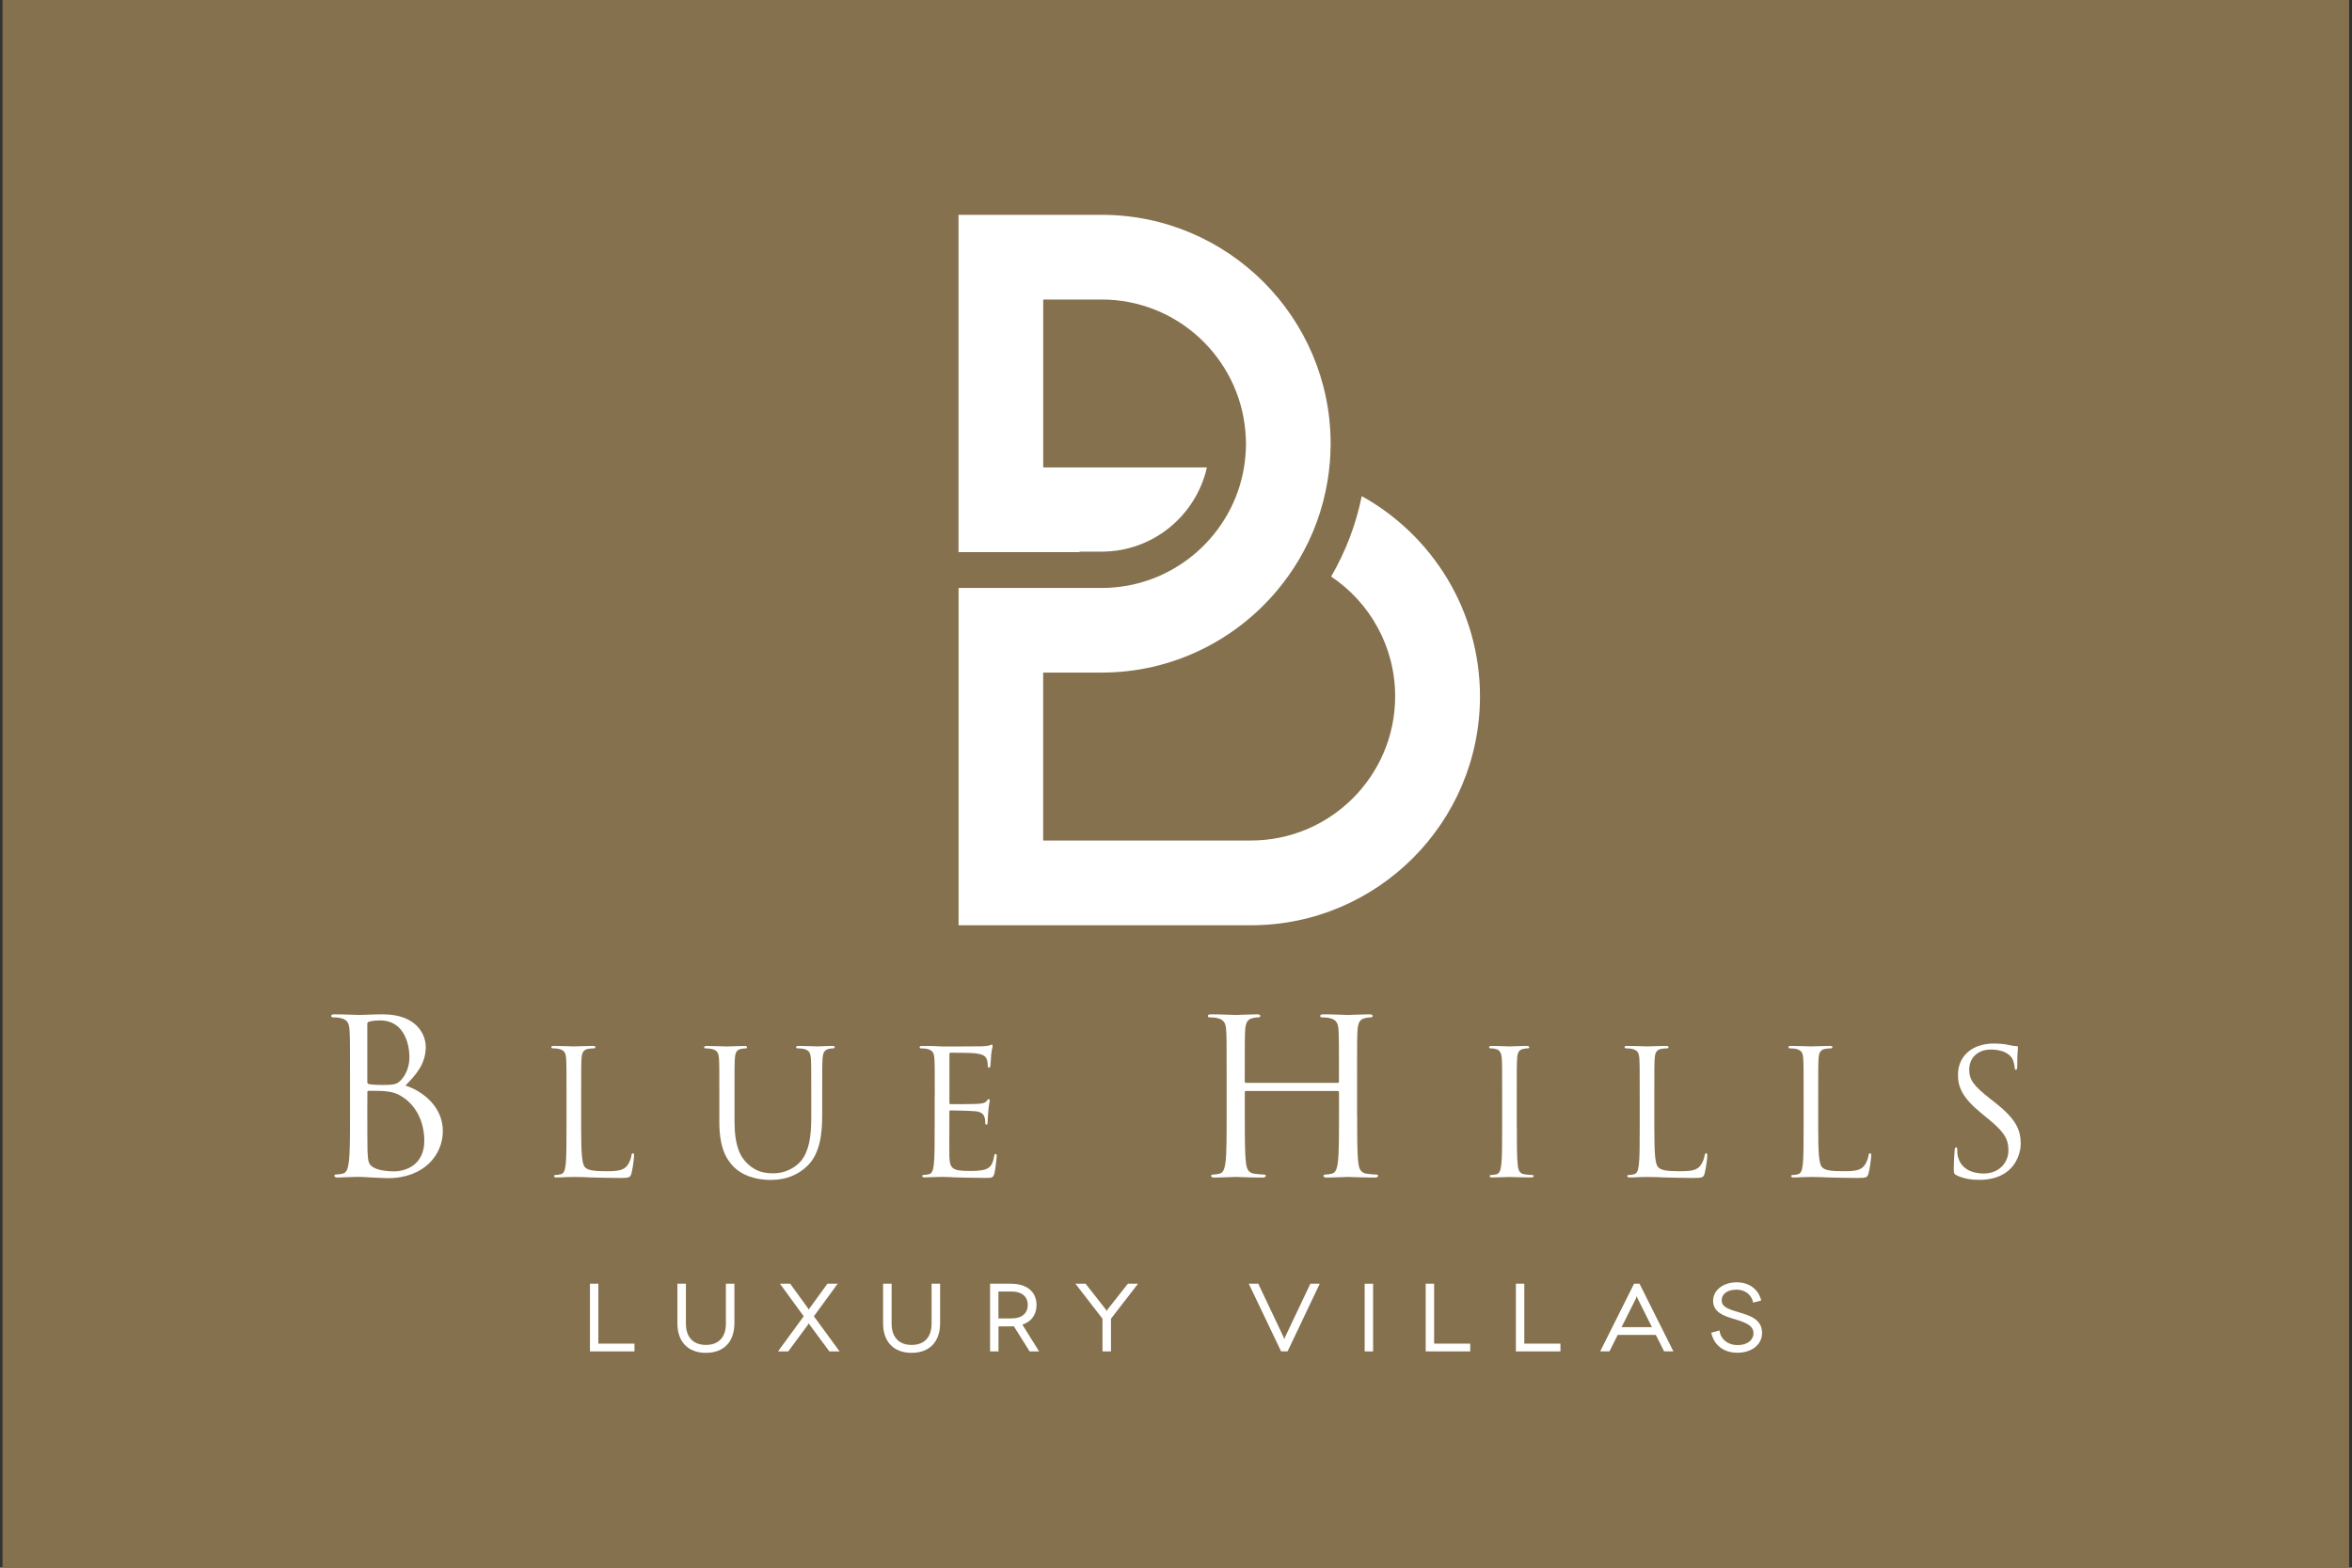 <?xml version="1.0" encoding="utf-8"?>
<!-- Generator: Adobe Illustrator 25.2.1, SVG Export Plug-In . SVG Version: 6.00 Build 0)  -->
<svg version="1.1" id="Layer_1" xmlns="http://www.w3.org/2000/svg" xmlns:xlink="http://www.w3.org/1999/xlink" x="0px" y="0px"
	 viewBox="0 0 463.67 309.11" style="enable-background:new 0 0 463.67 309.11;" xml:space="preserve">
<rect x="0" y="0" width="463.67" height="309.11" fill="#333333" stroke="none"/>
<style type="text/css">
	.st0{fill:#85714D;}
	.st1{fill:#FFFFFF;}
</style>
<rect x="77.26" y="-76.77" transform="matrix(6.123234e-17 -1 1 6.123234e-17 77.269 386.329)" class="st0" width="309.08" height="462.6"/>
<g>
	<g>
		<path class="st1" d="M125.08,264.92v1.55h-8.78v-13.35h1.66v11.81H125.08z"/>
		<path class="st1" d="M144.78,253.11v7.8c0,3.66-2.08,5.84-5.61,5.84c-3.55,0-5.63-2.18-5.63-5.84v-7.8h1.68v7.88
			c0,2.59,1.37,4.2,3.95,4.2c2.58,0,3.93-1.6,3.93-4.2v-7.88H144.78z"/>
		<path class="st1" d="M159.45,260.88l-0.11,0.25l-3.95,5.34h-2.02l5.07-6.93l-4.69-6.43h2.02l3.57,4.92l0.11,0.25l0.1-0.25
			l3.57-4.92h2.02l-4.69,6.43l5.07,6.93h-2.02l-3.95-5.34L159.45,260.88z"/>
		<path class="st1" d="M185.33,253.11v7.8c0,3.66-2.08,5.84-5.61,5.84c-3.55,0-5.63-2.18-5.63-5.84v-7.8h1.68v7.88
			c0,2.59,1.37,4.2,3.95,4.2c2.58,0,3.93-1.6,3.93-4.2v-7.88H185.33z"/>
		<path class="st1" d="M202.98,266.47l-3.11-4.96c-0.17,0.02-0.38,0.02-0.57,0.02h-2.46v4.94h-1.66v-13.35h4.12
			c3.15,0,5.04,1.6,5.04,4.2c0,1.91-1.01,3.28-2.79,3.87l3.3,5.28H202.98z M199.46,259.96c2.08,0,3.15-1.09,3.15-2.65
			c0-1.64-1.16-2.65-3.15-2.65h-2.63v5.3H199.46z"/>
		<path class="st1" d="M224.36,253.11l-5.34,6.91v6.45h-1.68v-6.45l-5.34-6.91h2l3.93,5l0.25,0.4l0.23-0.4l3.95-5H224.36z"/>
		<path class="st1" d="M260.18,253.11l-6.35,13.35h-1.28l-6.37-13.35h1.87l5,10.55l0.13,0.4l0.15-0.4l5-10.55H260.18z"/>
		<path class="st1" d="M269.03,266.47v-13.35h1.66v13.35H269.03z"/>
		<path class="st1" d="M289.84,264.92v1.55h-8.78v-13.35h1.66v11.81H289.84z"/>
		<path class="st1" d="M307.62,264.92v1.55h-8.78v-13.35h1.66v11.81H307.62z"/>
		<path class="st1" d="M326.43,263.22h-7.52l-1.62,3.24h-1.83l6.68-13.35h1.07l6.68,13.35h-1.83L326.43,263.22z M325.66,261.68
			l-2.86-5.72l-0.13-0.4l-0.13,0.4l-2.86,5.72H325.66z"/>
		<path class="st1" d="M345.61,256.85c-0.3-1.6-1.64-2.56-3.26-2.56c-1.7,0-2.94,0.76-2.94,2.14c0,1.41,1.77,1.83,3.57,2.38
			c1.89,0.57,4.39,1.3,4.39,4.01c0,2.25-1.95,3.91-4.88,3.91c-2.86,0-4.67-1.68-5.13-3.95l1.62-0.44c0.17,1.57,1.49,2.88,3.59,2.88
			c1.91,0,3.11-0.99,3.11-2.35c0-1.83-2.38-2.33-4.24-2.92c-1.58-0.5-3.72-1.2-3.72-3.47c0-2.08,1.98-3.64,4.67-3.64
			c2.44,0,4.33,1.43,4.81,3.59L345.61,256.85z"/>
	</g>
	<g>
		<path class="st1" d="M69,212.36c0-6.64,0-7.83-0.09-9.2c-0.09-1.45-0.43-2.13-1.83-2.43c-0.34-0.09-1.06-0.13-1.45-0.13
			c-0.17,0-0.34-0.09-0.34-0.26c0-0.26,0.21-0.34,0.68-0.34c1.92,0,4.6,0.13,4.81,0.13c1.02,0,2.68-0.13,4.64-0.13
			c6.98,0,8.51,4.26,8.51,6.39c0,3.49-2,5.58-4,7.66c3.15,0.98,7.37,4,7.37,8.98c0,4.56-3.58,9.28-10.86,9.28
			c-0.47,0-1.83-0.09-3.07-0.13c-1.23-0.09-2.43-0.13-2.6-0.13c-0.09,0-0.81,0-1.7,0.04c-0.85,0-1.83,0.09-2.47,0.09
			c-0.47,0-0.68-0.09-0.68-0.34c0-0.13,0.09-0.25,0.34-0.25c0.38,0,0.89-0.09,1.28-0.17c0.85-0.17,1.06-1.11,1.23-2.34
			C69,227.3,69,223.94,69,219.85V212.36z M72.41,213.29c0,0.3,0.08,0.38,0.3,0.47c0.26,0.04,1.02,0.17,2.6,0.17
			c2.38,0,2.98-0.09,3.87-1.11c0.89-1.02,1.53-2.55,1.53-4.3c0-3.53-1.58-7.32-5.75-7.32c-0.47,0-1.36,0.04-2.04,0.21
			c-0.38,0.09-0.51,0.21-0.51,0.47V213.29z M72.41,217.81c0,3.28,0,8.56,0.04,9.2c0.13,2.09,0.13,2.68,1.45,3.32
			c1.15,0.55,2.98,0.64,3.75,0.64c2.3,0,6-1.23,6-6.05c0-2.55-0.85-6.26-4.13-8.52c-1.45-0.98-2.51-1.11-3.53-1.23
			c-0.55-0.09-2.68-0.09-3.32-0.09c-0.17,0-0.25,0.09-0.25,0.3V217.81z"/>
		<path class="st1" d="M114.57,222.29c0,5.04,0.14,7.24,0.75,7.86c0.55,0.55,1.44,0.79,4.12,0.79c1.82,0,3.33-0.03,4.15-1.03
			c0.45-0.55,0.79-1.41,0.89-2.06c0.03-0.27,0.1-0.45,0.31-0.45c0.17,0,0.21,0.14,0.21,0.51c0,0.38-0.24,2.44-0.51,3.43
			c-0.24,0.79-0.34,0.93-2.16,0.93c-2.47,0-4.25-0.07-5.69-0.1c-1.44-0.07-2.5-0.1-3.5-0.1c-0.14,0-0.72,0.03-1.41,0.03
			c-0.69,0.03-1.44,0.07-1.96,0.07c-0.38,0-0.55-0.07-0.55-0.27c0-0.1,0.07-0.21,0.27-0.21c0.31,0,0.72-0.07,1.03-0.14
			c0.69-0.14,0.86-0.89,0.99-1.89c0.17-1.44,0.17-4.15,0.17-7.44v-6.04c0-5.35,0-6.31-0.07-7.41c-0.07-1.17-0.34-1.71-1.48-1.96
			c-0.27-0.07-0.86-0.1-1.17-0.1c-0.14,0-0.27-0.07-0.27-0.21c0-0.21,0.17-0.27,0.55-0.27c1.54,0,3.71,0.1,3.88,0.1
			c0.17,0,2.68-0.1,3.71-0.1c0.38,0,0.55,0.07,0.55,0.27c0,0.14-0.14,0.21-0.27,0.21c-0.24,0-0.72,0.03-1.13,0.1
			c-0.99,0.17-1.27,0.75-1.34,1.96c-0.07,1.1-0.07,2.06-0.07,7.41V222.29z"/>
		<path class="st1" d="M141.81,216.19c0-5.35,0-6.31-0.07-7.41c-0.07-1.17-0.34-1.71-1.48-1.96c-0.27-0.07-0.86-0.1-1.17-0.1
			c-0.14,0-0.27-0.07-0.27-0.21c0-0.21,0.17-0.27,0.55-0.27c1.54,0,3.64,0.1,3.95,0.1c0.31,0,2.37-0.1,3.4-0.1
			c0.38,0,0.55,0.07,0.55,0.27c0,0.14-0.14,0.21-0.27,0.21c-0.24,0-0.45,0.03-0.86,0.1c-0.93,0.14-1.2,0.75-1.27,1.96
			c-0.07,1.1-0.07,2.06-0.07,7.41v4.8c0,4.94,1.1,7.07,2.57,8.47c1.68,1.58,3.22,1.89,5.18,1.89c2.09,0,4.15-0.99,5.39-2.47
			c1.58-1.96,1.99-4.87,1.99-8.41v-4.29c0-5.35,0-6.31-0.07-7.41c-0.07-1.17-0.34-1.71-1.48-1.96c-0.27-0.07-0.86-0.1-1.17-0.1
			c-0.14,0-0.27-0.07-0.27-0.21c0-0.21,0.17-0.27,0.55-0.27c1.54,0,3.43,0.1,3.64,0.1c0.24,0,1.85-0.1,2.88-0.1
			c0.38,0,0.55,0.07,0.55,0.27c0,0.14-0.14,0.21-0.27,0.21c-0.24,0-0.45,0.03-0.86,0.1c-0.93,0.21-1.2,0.75-1.27,1.96
			c-0.07,1.1-0.07,2.06-0.07,7.41v3.67c0,3.71-0.41,7.82-3.16,10.26c-2.47,2.2-5.04,2.54-7.07,2.54c-1.17,0-4.63-0.14-7.07-2.44
			c-1.68-1.61-2.98-4.01-2.98-9.02V216.19z"/>
		<path class="st1" d="M184.28,216.19c0-5.35,0-6.31-0.07-7.41c-0.07-1.17-0.34-1.71-1.48-1.96c-0.27-0.07-0.86-0.1-1.17-0.1
			c-0.14,0-0.27-0.07-0.27-0.21c0-0.21,0.17-0.27,0.55-0.27c0.79,0,1.72,0,2.47,0.03l1.41,0.07c0.24,0,7.07,0,7.86-0.03
			c0.65-0.03,1.2-0.1,1.48-0.17c0.17-0.03,0.31-0.17,0.48-0.17c0.1,0,0.14,0.14,0.14,0.31c0,0.24-0.17,0.65-0.27,1.61
			c-0.03,0.34-0.1,1.85-0.17,2.26c-0.03,0.17-0.1,0.38-0.24,0.38c-0.21,0-0.27-0.17-0.27-0.45c0-0.24-0.03-0.82-0.21-1.24
			c-0.24-0.55-0.58-0.96-2.44-1.17c-0.58-0.07-4.32-0.1-4.7-0.1c-0.14,0-0.21,0.1-0.21,0.34v9.47c0,0.24,0.03,0.34,0.21,0.34
			c0.45,0,4.67,0,5.45-0.07c0.82-0.07,1.3-0.14,1.61-0.48c0.24-0.27,0.38-0.45,0.51-0.45c0.1,0,0.17,0.07,0.17,0.27
			c0,0.21-0.17,0.79-0.27,1.92c-0.07,0.69-0.14,1.96-0.14,2.2c0,0.27,0,0.65-0.24,0.65c-0.17,0-0.24-0.14-0.24-0.31
			c0-0.34,0-0.69-0.14-1.13c-0.14-0.48-0.45-1.06-1.78-1.2c-0.93-0.1-4.32-0.17-4.91-0.17c-0.17,0-0.24,0.1-0.24,0.24v3.02
			c0,1.17-0.03,5.15,0,5.87c0.1,2.37,0.62,2.81,3.98,2.81c0.89,0,2.4,0,3.29-0.38c0.89-0.38,1.3-1.06,1.54-2.47
			c0.07-0.38,0.14-0.51,0.31-0.51c0.21,0,0.21,0.28,0.21,0.51c0,0.27-0.27,2.61-0.45,3.33c-0.24,0.89-0.51,0.89-1.85,0.89
			c-2.57,0-4.46-0.07-5.8-0.1c-1.34-0.07-2.16-0.1-2.68-0.1c-0.07,0-0.65,0-1.37,0.03c-0.69,0-1.48,0.07-1.99,0.07
			c-0.38,0-0.55-0.07-0.55-0.27c0-0.1,0.07-0.21,0.27-0.21c0.31,0,0.72-0.07,1.03-0.14c0.69-0.14,0.86-0.89,0.99-1.89
			c0.17-1.44,0.17-4.15,0.17-7.44V216.19z"/>
		<path class="st1" d="M267.55,219.85c0,4.09,0,7.45,0.21,9.24c0.13,1.23,0.38,2.17,1.66,2.34c0.6,0.09,1.53,0.17,1.92,0.17
			c0.26,0,0.34,0.13,0.34,0.25c0,0.21-0.21,0.34-0.68,0.34c-2.34,0-5.02-0.13-5.24-0.13c-0.21,0-2.89,0.13-4.17,0.13
			c-0.47,0-0.68-0.09-0.68-0.34c0-0.13,0.08-0.25,0.34-0.25c0.38,0,0.89-0.09,1.28-0.17c0.85-0.17,1.06-1.11,1.23-2.34
			c0.21-1.79,0.21-5.15,0.21-9.24v-4.47c0-0.17-0.13-0.26-0.26-0.26h-18.05c-0.13,0-0.26,0.04-0.26,0.26v4.47
			c0,4.09,0,7.45,0.21,9.24c0.13,1.23,0.38,2.17,1.66,2.34c0.6,0.09,1.53,0.17,1.92,0.17c0.26,0,0.34,0.13,0.34,0.25
			c0,0.21-0.21,0.34-0.68,0.34c-2.34,0-5.02-0.13-5.24-0.13c-0.21,0-2.89,0.13-4.17,0.13c-0.47,0-0.68-0.09-0.68-0.34
			c0-0.13,0.09-0.25,0.34-0.25c0.38,0,0.89-0.09,1.28-0.17c0.85-0.17,1.06-1.11,1.23-2.34c0.21-1.79,0.21-5.15,0.21-9.24v-7.49
			c0-6.64,0-7.83-0.09-9.2c-0.09-1.45-0.43-2.13-1.83-2.43c-0.34-0.09-1.06-0.13-1.45-0.13c-0.17,0-0.34-0.09-0.34-0.26
			c0-0.26,0.21-0.34,0.68-0.34c1.92,0,4.6,0.13,4.81,0.13c0.21,0,2.89-0.13,4.17-0.13c0.47,0,0.68,0.08,0.68,0.34
			c0,0.17-0.17,0.26-0.34,0.26c-0.3,0-0.55,0.04-1.06,0.13c-1.15,0.21-1.49,0.94-1.58,2.43c-0.08,1.36-0.08,2.55-0.08,9.2v0.89
			c0,0.21,0.13,0.26,0.26,0.26h18.05c0.13,0,0.26-0.04,0.26-0.26v-0.89c0-6.64,0-7.83-0.08-9.2c-0.09-1.45-0.43-2.13-1.83-2.43
			c-0.34-0.09-1.06-0.13-1.45-0.13c-0.17,0-0.34-0.09-0.34-0.26c0-0.26,0.21-0.34,0.68-0.34c1.92,0,4.6,0.13,4.81,0.13
			c0.21,0,2.89-0.13,4.17-0.13c0.47,0,0.68,0.08,0.68,0.34c0,0.17-0.17,0.26-0.34,0.26c-0.3,0-0.55,0.04-1.06,0.13
			c-1.15,0.21-1.49,0.94-1.58,2.43c-0.09,1.36-0.09,2.55-0.09,9.2V219.85z"/>
		<path class="st1" d="M299.03,222.22c0,3.29,0,6,0.17,7.44c0.1,0.99,0.31,1.75,1.34,1.89c0.48,0.07,1.23,0.14,1.54,0.14
			c0.21,0,0.27,0.1,0.27,0.21c0,0.17-0.17,0.27-0.55,0.27c-1.89,0-4.05-0.1-4.22-0.1c-0.17,0-2.33,0.1-3.36,0.1
			c-0.38,0-0.55-0.07-0.55-0.27c0-0.1,0.07-0.21,0.27-0.21c0.31,0,0.72-0.07,1.03-0.14c0.69-0.14,0.86-0.89,0.99-1.89
			c0.17-1.44,0.17-4.15,0.17-7.44v-6.04c0-5.35,0-6.31-0.07-7.41c-0.07-1.17-0.41-1.75-1.17-1.92c-0.38-0.1-0.82-0.14-1.06-0.14
			c-0.14,0-0.27-0.07-0.27-0.21c0-0.21,0.17-0.27,0.55-0.27c1.13,0,3.29,0.1,3.46,0.1c0.17,0,2.33-0.1,3.36-0.1
			c0.38,0,0.55,0.07,0.55,0.27c0,0.14-0.14,0.21-0.27,0.21c-0.24,0-0.45,0.03-0.86,0.1c-0.93,0.17-1.2,0.75-1.27,1.96
			c-0.07,1.1-0.07,2.06-0.07,7.41V222.22z"/>
		<path class="st1" d="M326.13,222.29c0,5.04,0.14,7.24,0.76,7.86c0.55,0.55,1.44,0.79,4.12,0.79c1.82,0,3.33-0.03,4.15-1.03
			c0.45-0.55,0.79-1.41,0.89-2.06c0.03-0.27,0.1-0.45,0.31-0.45c0.17,0,0.21,0.14,0.21,0.51c0,0.38-0.24,2.44-0.51,3.43
			c-0.24,0.79-0.34,0.93-2.16,0.93c-2.47,0-4.25-0.07-5.69-0.1c-1.44-0.07-2.5-0.1-3.5-0.1c-0.14,0-0.72,0.03-1.41,0.03
			c-0.69,0.03-1.44,0.07-1.96,0.07c-0.38,0-0.55-0.07-0.55-0.27c0-0.1,0.07-0.21,0.27-0.21c0.31,0,0.72-0.07,1.03-0.14
			c0.69-0.14,0.86-0.89,0.99-1.89c0.17-1.44,0.17-4.15,0.17-7.44v-6.04c0-5.35,0-6.31-0.07-7.41c-0.07-1.17-0.34-1.71-1.48-1.96
			c-0.27-0.07-0.86-0.1-1.17-0.1c-0.14,0-0.27-0.07-0.27-0.21c0-0.21,0.17-0.27,0.55-0.27c1.54,0,3.71,0.1,3.88,0.1
			c0.17,0,2.68-0.1,3.7-0.1c0.38,0,0.55,0.07,0.55,0.27c0,0.14-0.14,0.21-0.27,0.21c-0.24,0-0.72,0.03-1.13,0.1
			c-0.99,0.17-1.27,0.75-1.34,1.96c-0.07,1.1-0.07,2.06-0.07,7.41V222.29z"/>
		<path class="st1" d="M358.44,222.29c0,5.04,0.14,7.24,0.76,7.86c0.55,0.55,1.44,0.79,4.12,0.79c1.82,0,3.33-0.03,4.15-1.03
			c0.45-0.55,0.79-1.41,0.89-2.06c0.03-0.27,0.1-0.45,0.31-0.45c0.17,0,0.21,0.14,0.21,0.51c0,0.38-0.24,2.44-0.51,3.43
			c-0.24,0.79-0.34,0.93-2.16,0.93c-2.47,0-4.25-0.07-5.69-0.1c-1.44-0.07-2.5-0.1-3.5-0.1c-0.14,0-0.72,0.03-1.41,0.03
			c-0.69,0.03-1.44,0.07-1.96,0.07c-0.38,0-0.55-0.07-0.55-0.27c0-0.1,0.07-0.21,0.27-0.21c0.31,0,0.72-0.07,1.03-0.14
			c0.69-0.14,0.86-0.89,0.99-1.89c0.17-1.44,0.17-4.15,0.17-7.44v-6.04c0-5.35,0-6.31-0.07-7.41c-0.07-1.17-0.34-1.71-1.48-1.96
			c-0.27-0.07-0.86-0.1-1.17-0.1c-0.14,0-0.27-0.07-0.27-0.21c0-0.21,0.17-0.27,0.55-0.27c1.54,0,3.71,0.1,3.88,0.1
			c0.17,0,2.68-0.1,3.7-0.1c0.38,0,0.55,0.07,0.55,0.27c0,0.14-0.14,0.21-0.27,0.21c-0.24,0-0.72,0.03-1.13,0.1
			c-0.99,0.17-1.27,0.75-1.34,1.96c-0.07,1.1-0.07,2.06-0.07,7.41V222.29z"/>
		<path class="st1" d="M385.68,231.73c-0.48-0.24-0.51-0.38-0.51-1.3c0-1.72,0.14-3.09,0.17-3.64c0.03-0.38,0.1-0.55,0.27-0.55
			c0.21,0,0.24,0.1,0.24,0.38c0,0.31,0,0.79,0.1,1.27c0.51,2.54,2.78,3.5,5.08,3.5c3.29,0,4.91-2.37,4.91-4.56
			c0-2.37-0.99-3.74-3.95-6.18l-1.54-1.27c-3.64-2.98-4.46-5.11-4.46-7.44c0-3.67,2.74-6.18,7.1-6.18c1.34,0,2.33,0.14,3.19,0.34
			c0.65,0.14,0.93,0.17,1.2,0.17s0.34,0.07,0.34,0.24c0,0.17-0.14,1.3-0.14,3.64c0,0.55-0.07,0.79-0.24,0.79
			c-0.21,0-0.24-0.17-0.27-0.45c-0.03-0.41-0.24-1.34-0.45-1.72c-0.21-0.38-1.13-1.82-4.29-1.82c-2.37,0-4.22,1.48-4.22,3.98
			c0,1.96,0.89,3.19,4.18,5.76l0.96,0.75c4.05,3.19,5.01,5.32,5.01,8.06c0,1.41-0.55,4.01-2.92,5.7c-1.48,1.03-3.33,1.44-5.18,1.44
			C388.66,232.65,387.09,232.41,385.68,231.73z"/>
	</g>
	<g>
		<path class="st1" d="M268.45,97.82c-1.14,5.67-3.21,11.01-6.03,15.86c7.61,5.11,12.62,13.79,12.62,23.62
			c0,15.68-12.75,28.43-28.43,28.43h-40.96v-25.95v-7.16h7.16h4.37c13.78,0,26.13-6.22,34.42-15.99c1.63-1.93,3.11-3.99,4.41-6.17
			c2.82-4.74,4.79-10.04,5.71-15.69c0.39-2.37,0.6-4.8,0.6-7.28c0-0.02,0-0.05,0-0.07c-0.04-24.85-20.27-45.06-45.13-45.06h-28.23
			v42.65v7.16v16.7h16.7h7.16v-0.1h4.37c10.12,0,18.6-7.11,20.74-16.6h-25.11h-7.16v-7.16V59.06h11.53
			c14.84,0,27.05,11.43,28.32,25.95c0.07,0.82,0.12,1.65,0.12,2.49c0,1.59-0.14,3.15-0.39,4.67c-1.1,6.61-4.49,12.46-9.32,16.7
			c-5.01,4.39-11.55,7.06-18.72,7.06h-11.53h-16.7v16.7v7.16v42.65h57.66c24.89,0,45.13-20.25,45.13-45.13
			C291.75,120.33,282.33,105.52,268.45,97.82z"/>
	</g>
</g>
</svg>
